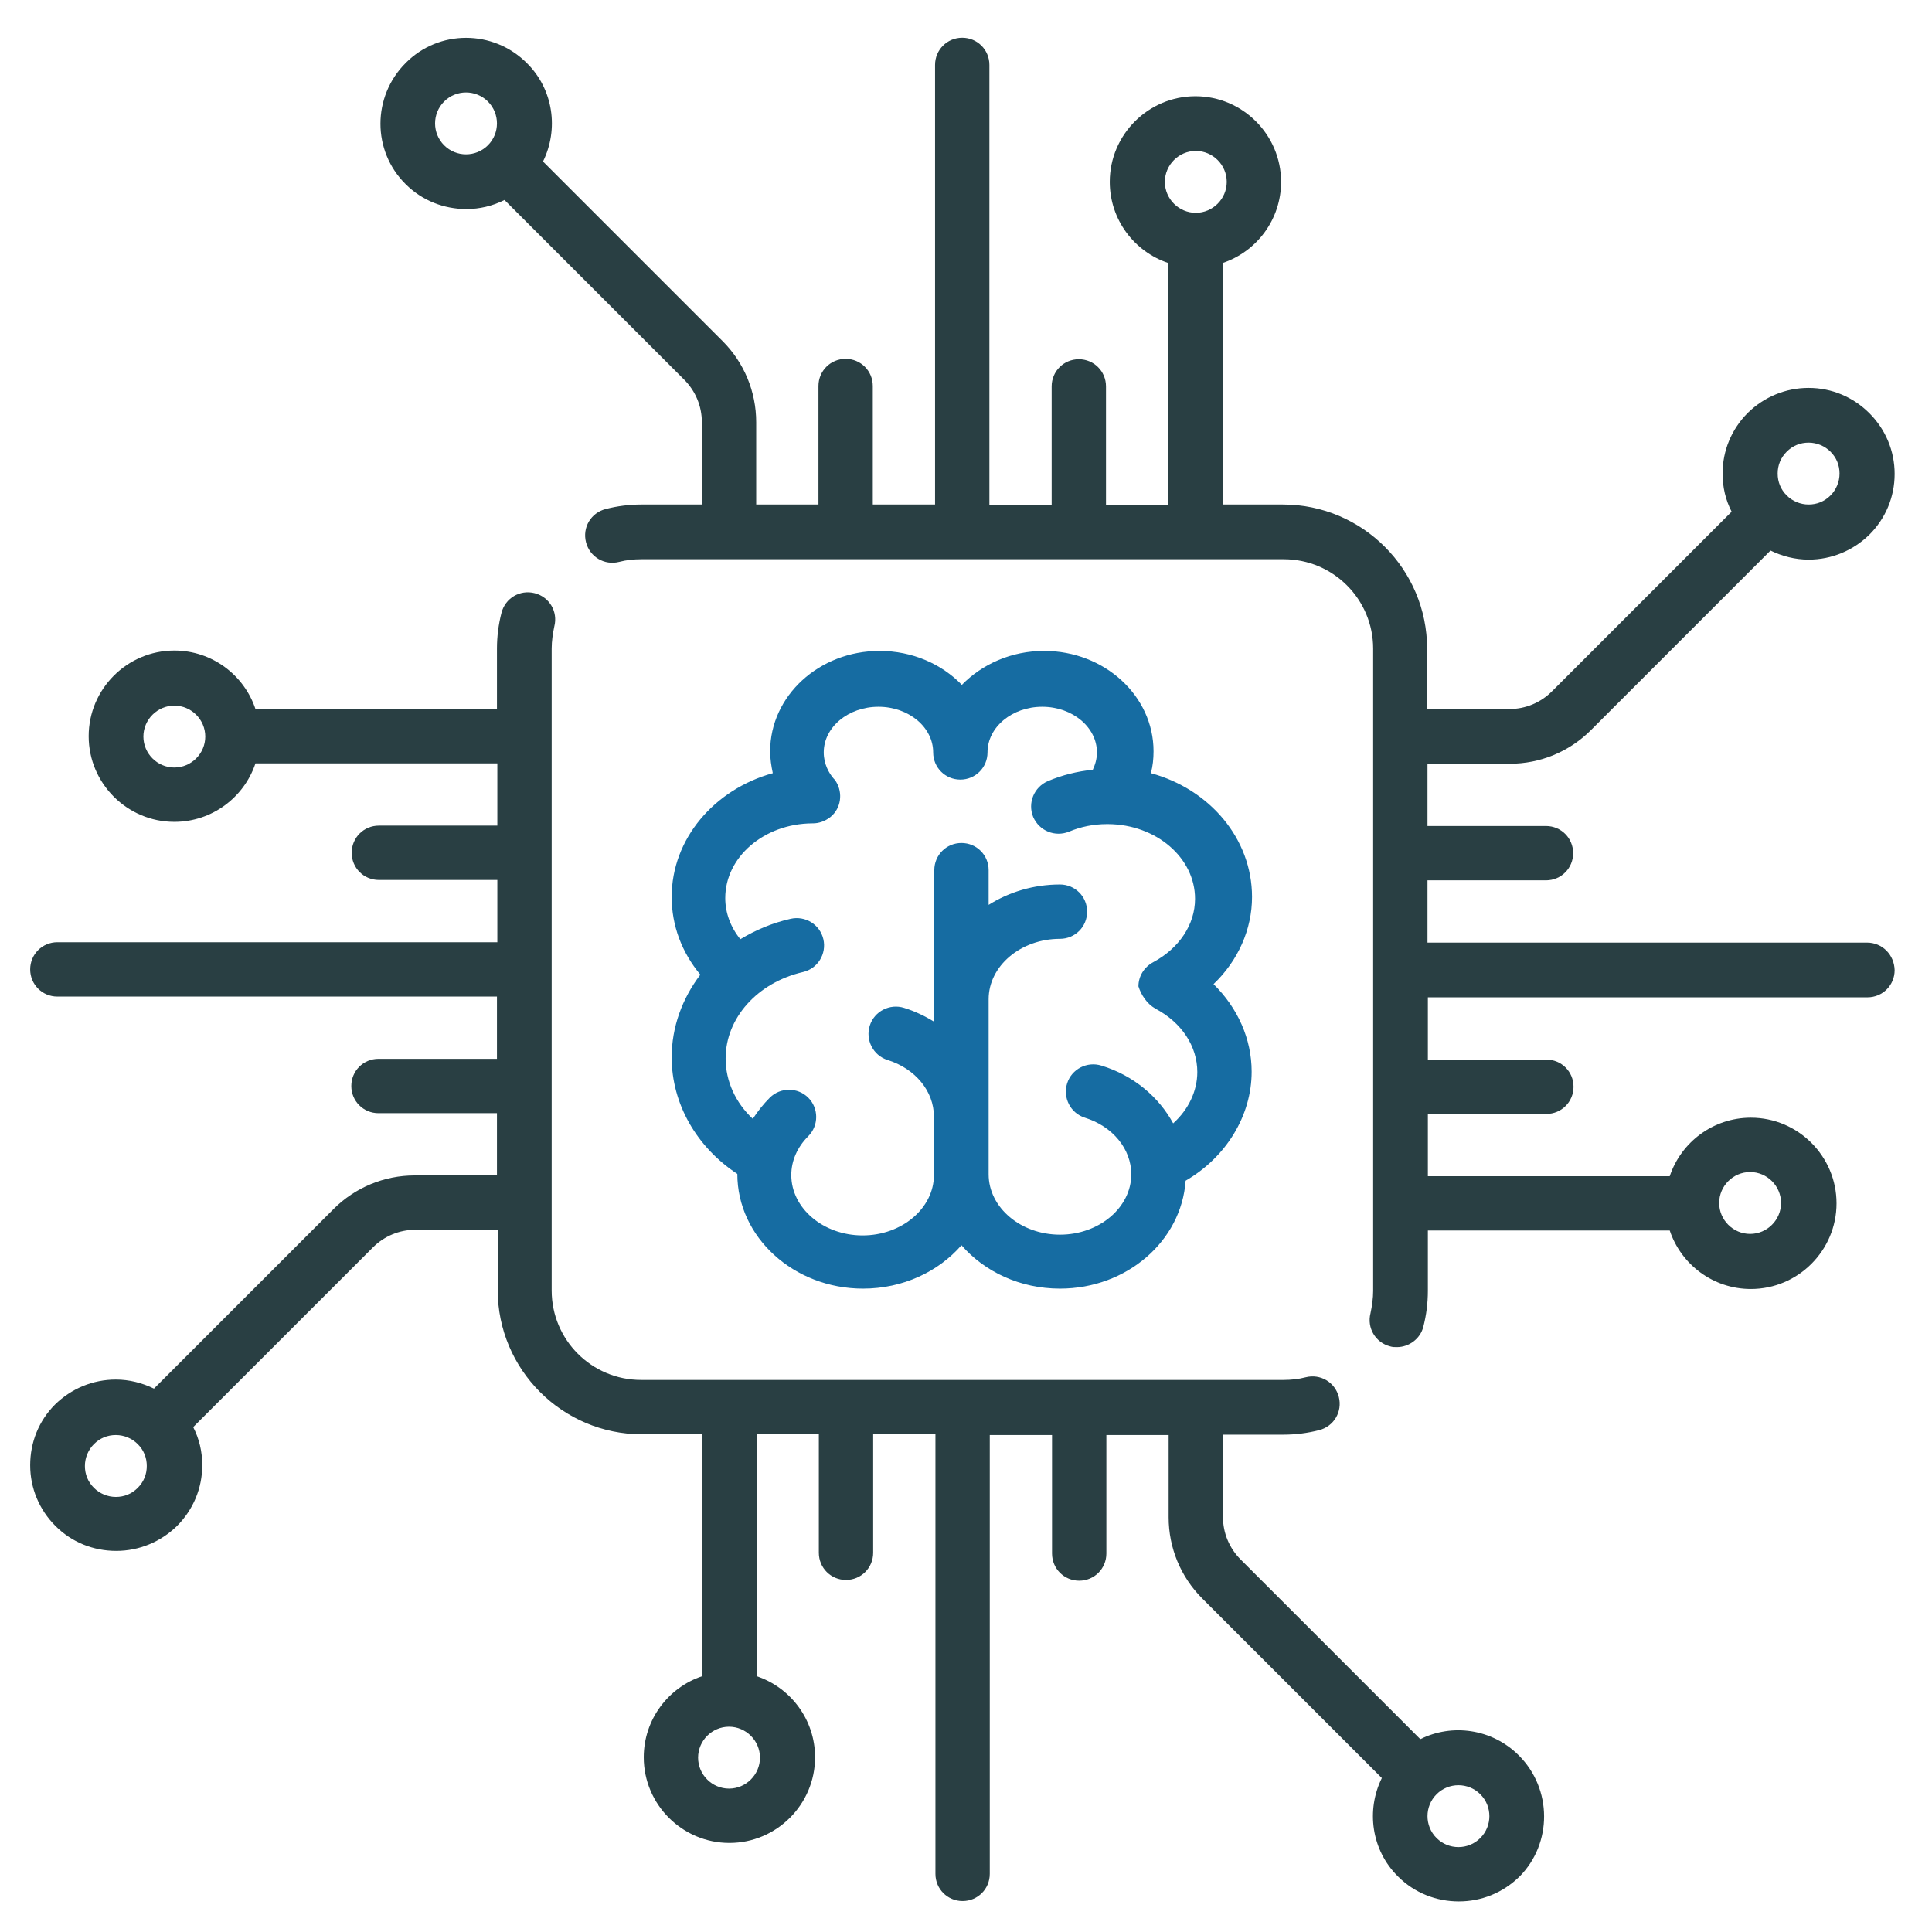 <?xml version="1.0" encoding="UTF-8"?>
<!-- Generator: Adobe Illustrator 21.0.2, SVG Export Plug-In . SVG Version: 6.00 Build 0)  -->
<svg version="1.1" id="Capa_1" xmlns="http://www.w3.org/2000/svg" xmlns:xlink="http://www.w3.org/1999/xlink" x="0px" y="0px" viewBox="0 0 512 512" style="enable-background:new 0 0 512 512;" xml:space="preserve">
                        <g>
                            <path fill="#293f43" d="M494.8,249.8H378.3v-16.5h31.4c4,0,7.2-3.2,7.2-7.2c0-4-3.2-7.2-7.2-7.2h-31.4v-16.5h21.8c8.1,0,15.8-3.2,21.5-8.9   l47.6-47.6c3.1,1.5,6.5,2.4,10.1,2.4c6.1,0,11.8-2.4,16.1-6.6c4.3-4.3,6.7-10,6.7-16.1c0-6.1-2.4-11.8-6.7-16.1   c-4.3-4.3-10-6.7-16.1-6.7s-11.8,2.4-16.1,6.6c-4.3,4.3-6.7,10-6.7,16.1c0,3.6,0.8,7,2.4,10.1l-47.6,47.6c-3,3-7,4.7-11.3,4.7   h-21.8v-16c0-21-17.1-38.2-38.2-38.2h-16V69.7c9-3,15.5-11.5,15.5-21.5c0-12.5-10.2-22.7-22.7-22.7c-12.5,0-22.7,10.2-22.7,22.7   c0,10,6.5,18.5,15.5,21.5v64.1h-16.5v-31.4c0-4-3.2-7.2-7.2-7.2c-4,0-7.2,3.2-7.2,7.2v31.4h-16.5V17.2c0-4-3.2-7.2-7.2-7.2   c-4,0-7.2,3.2-7.2,7.2v116.5h-16.5v-31.4c0-4-3.2-7.2-7.2-7.2s-7.2,3.2-7.2,7.2v31.4h-16.5v-21.8c0-8.1-3.2-15.8-8.9-21.5   l-47.6-47.6c4.2-8.5,2.8-19.1-4.3-26.1c-8.9-8.9-23.3-8.9-32.1,0c-8.9,8.9-8.9,23.3,0,32.1c4.4,4.4,10.2,6.6,16.1,6.6   c3.5,0,6.9-0.8,10.1-2.4l47.6,47.6c3,3,4.7,7,4.7,11.3v21.8h-16c-3.2,0-6.4,0.4-9.5,1.2c-3.9,1-6.2,4.9-5.2,8.8   c1,3.9,4.9,6.2,8.8,5.2c1.9-0.5,3.9-0.7,5.9-0.7h170.2c13.1,0,23.7,10.6,23.7,23.7v170.2c0,2-0.3,4-0.7,5.9c-1,3.9,1.3,7.8,5.2,8.8   c0.6,0.2,1.2,0.2,1.8,0.2c3.2,0,6.2-2.2,7-5.4c0.8-3.1,1.2-6.3,1.2-9.5v-16h64.1c3,9,11.5,15.5,21.5,15.5   c12.5,0,22.7-10.2,22.7-22.7c0-12.5-10.2-22.7-22.7-22.7c-10,0-18.5,6.5-21.5,15.5h-64.1v-16.5h31.4c4,0,7.2-3.2,7.2-7.2   c0-4-3.2-7.2-7.2-7.2h-31.4v-16.5h116.5c4,0,7.2-3.2,7.2-7.2C502,253,498.8,249.8,494.8,249.8z M473.5,119.7   c1.6-1.6,3.6-2.4,5.8-2.4s4.3,0.9,5.8,2.4c1.6,1.6,2.4,3.6,2.4,5.8s-0.9,4.3-2.4,5.8c-1.6,1.6-3.6,2.4-5.8,2.4s-4.3-0.9-5.8-2.4   c-1.6-1.6-2.4-3.6-2.4-5.8S471.9,121.3,473.5,119.7z M129.3,38.5c-3.2,3.2-8.4,3.2-11.6,0c-3.2-3.2-3.2-8.4,0-11.6   c1.6-1.6,3.7-2.4,5.8-2.4c2.1,0,4.2,0.8,5.8,2.4C132.5,30.1,132.5,35.3,129.3,38.5z M316.9,56.4c-4.5,0-8.2-3.7-8.2-8.2   s3.7-8.2,8.2-8.2s8.2,3.7,8.2,8.2S321.4,56.4,316.9,56.4z M463.8,310.6c4.5,0,8.2,3.7,8.2,8.2c0,4.5-3.7,8.2-8.2,8.2   s-8.2-3.7-8.2-8.2C455.6,314.3,459.3,310.6,463.8,310.6z"/>
                            <path fill="#293f43" d="M402.5,465.2c-7.1-7.1-17.7-8.5-26.1-4.3l-47.6-47.6c-3-3-4.7-7-4.7-11.3v-21.8h16c3.2,0,6.4-0.4,9.5-1.2   c3.9-1,6.2-4.9,5.2-8.8c-1-3.9-4.9-6.2-8.8-5.2c-1.9,0.5-3.9,0.7-5.9,0.7H169.9c-13.1,0-23.7-10.6-23.7-23.7V171.9   c0-2,0.3-4,0.7-5.9c1-3.9-1.3-7.8-5.2-8.8c-3.9-1-7.8,1.3-8.8,5.2c-0.8,3.1-1.2,6.3-1.2,9.5v16H67.7c-3-9-11.5-15.5-21.5-15.5   c-12.5,0-22.7,10.2-22.7,22.7c0,12.5,10.2,22.7,22.7,22.7c10,0,18.5-6.5,21.5-15.5h64.1v16.5h-31.4c-4,0-7.2,3.2-7.2,7.2   c0,4,3.2,7.2,7.2,7.2h31.4v16.5H15.2c-4,0-7.2,3.2-7.2,7.2c0,4,3.2,7.2,7.2,7.2h116.5v16.5h-31.4c-4,0-7.2,3.2-7.2,7.2   s3.2,7.2,7.2,7.2h31.4v16.5h-21.8c-8.1,0-15.8,3.2-21.5,8.9l-47.6,47.6c-3.1-1.5-6.5-2.4-10.1-2.4c-6.1,0-11.8,2.4-16.1,6.6   c-4.3,4.3-6.6,10-6.6,16.1s2.4,11.8,6.7,16.1c4.3,4.3,10,6.6,16.1,6.6s11.8-2.4,16.1-6.6c4.3-4.3,6.7-10,6.7-16.1   c0-3.6-0.8-7-2.4-10.1l47.6-47.6c3-3,7-4.7,11.3-4.7h21.8v16c0,21,17.1,38.2,38.2,38.2h16v64.1c-9,3-15.5,11.5-15.5,21.5   c0,12.5,10.2,22.7,22.7,22.7s22.7-10.2,22.7-22.7c0-10-6.5-18.5-15.5-21.5v-64.1h16.5v31.4c0,4,3.2,7.2,7.2,7.2   c4,0,7.2-3.2,7.2-7.2v-31.4h16.5v116.5c0,4,3.2,7.2,7.2,7.2c4,0,7.2-3.2,7.2-7.2V380.3h16.5v31.4c0,4,3.2,7.2,7.2,7.2   c4,0,7.2-3.2,7.2-7.2v-31.4h16.5v21.8c0,8.1,3.2,15.8,8.9,21.5l47.6,47.6c-4.2,8.5-2.8,19.1,4.3,26.1c4.4,4.4,10.2,6.6,16.1,6.6   s11.6-2.2,16.1-6.6C411.4,488.5,411.4,474.1,402.5,465.2z M46.2,203.4c-4.5,0-8.2-3.7-8.2-8.2c0-4.5,3.7-8.2,8.2-8.2   s8.2,3.7,8.2,8.2C54.4,199.7,50.7,203.4,46.2,203.4z M36.5,394.3c-1.6,1.6-3.6,2.4-5.8,2.4s-4.3-0.9-5.8-2.4   c-1.6-1.6-2.4-3.6-2.4-5.8s0.9-4.3,2.4-5.8c1.6-1.6,3.6-2.4,5.8-2.4s4.3,0.9,5.8,2.4c1.6,1.6,2.4,3.6,2.4,5.8   S38.1,392.7,36.5,394.3z M201.4,465.8c0,4.5-3.7,8.2-8.2,8.2s-8.2-3.7-8.2-8.2s3.7-8.2,8.2-8.2S201.4,461.3,201.4,465.8z    M392.3,487.1c-3.2,3.2-8.4,3.2-11.6,0c-3.2-3.2-3.2-8.4,0-11.6c1.6-1.6,3.7-2.4,5.8-2.4c2.1,0,4.2,0.8,5.8,2.4   C395.5,478.7,395.5,483.9,392.3,487.1z"/>
                        </g>
                        <g>
                            <g>
                                <path fill="#166ca2" d="M331.8,237.7c0-15.5-11.3-28.6-26.8-32.8c0.5-1.9,0.7-3.8,0.7-5.8c0-14.7-13-26.6-29-26.6    c-8.7,0-16.4,3.5-21.8,9c-5.3-5.5-13.1-9-21.8-9c-16,0-29,11.9-29,26.6c0,2,0.3,3.9,0.7,5.8c-15.5,4.3-26.8,17.4-26.8,32.8    c0,7.6,2.7,14.7,7.6,20.6c-4.8,6.3-7.6,13.9-7.6,21.9c0,12.3,6.6,23.8,17.4,30.9c0,0,0,0,0,0c0,16.8,15,30.4,33.3,30.4    c10.6,0,20-4.5,26.1-11.5c6.1,7,15.5,11.5,26.1,11.5c17.7,0,32.2-12.6,33.3-28.6c10.7-6.2,17.5-17.2,17.5-28.9    c0-8.7-3.7-16.9-10.1-23.2C328.1,254.6,331.8,246.3,331.8,237.7z M306.2,267.3c7,3.7,11.1,10,11.1,16.8c0,5.1-2.4,10-6.4,13.6    c-3.8-7-10.5-12.7-19-15.3c-3.8-1.2-7.9,0.9-9.1,4.7c-1.2,3.8,0.9,7.9,4.7,9.1c7.4,2.3,12.3,8.3,12.3,15c0,8.8-8.5,16-18.9,16    c-10.4,0-18.9-7.2-18.9-16v-46.4c0-8.8,8.5-16,18.9-16c4,0,7.2-3.2,7.2-7.2c0-4-3.2-7.2-7.2-7.2c-7,0-13.5,2-18.9,5.4v-9.2    c0-4-3.2-7.2-7.2-7.2s-7.2,3.2-7.2,7.2v40.2c-2.4-1.5-5.1-2.8-8-3.7c-3.8-1.2-7.9,0.9-9.1,4.7c-1.2,3.8,0.9,7.9,4.7,9.1    c7.4,2.3,12.3,8.3,12.3,15v15.5c0,8.8-8.5,16-18.9,16c-10.4,0-18.9-7.2-18.9-16c0-3.8,1.6-7.4,4.5-10.3c2.8-2.8,2.8-7.4,0-10.2    c-2.8-2.8-7.4-2.8-10.2,0c-1.7,1.7-3.2,3.6-4.5,5.6c-4.6-4.3-7.2-10-7.2-16c0-10.7,8.4-20.1,20.5-22.9c3.9-0.9,6.3-4.8,5.4-8.7    c-0.9-3.9-4.8-6.3-8.7-5.4c-4.9,1.1-9.3,3-13.3,5.4c-2.6-3.2-4-7-4-10.9c0-10.9,10.3-19.7,23-19.8c0.1,0,0.1,0,0.2,0    c1.7,0,3.3-0.6,4.7-1.7c2.8-2.3,3.3-6.3,1.5-9.3c-0.1-0.1-0.1-0.2-0.2-0.3c0,0-0.1-0.1-0.1-0.1c-0.1-0.2-0.2-0.3-0.4-0.5    c0,0,0,0,0,0c-1.2-1.4-2.6-3.8-2.6-6.9c0-6.7,6.5-12.1,14.5-12.1s14.5,5.4,14.5,12.1c0,4,3.2,7.2,7.2,7.2c4,0,7.2-3.2,7.2-7.2    c0-6.7,6.5-12.1,14.5-12.1s14.5,5.4,14.5,12.1c0,1.8-0.5,3.3-1.1,4.6c-4.1,0.4-8.1,1.4-11.9,3c-3.7,1.6-5.4,5.8-3.9,9.5    c1.6,3.7,5.8,5.4,9.5,3.9c3.1-1.3,6.5-2,10-2c0.1,0,0.1,0,0.2,0c0.1,0,0.1,0,0.2,0c12.7,0.1,23,8.9,23,19.8    c0,6.8-4.2,13.1-11.1,16.8c-2.4,1.3-3.9,3.7-3.9,6.4C302.4,263.6,303.9,266,306.2,267.3z"/>
                            </g>
                        </g>
</svg>
